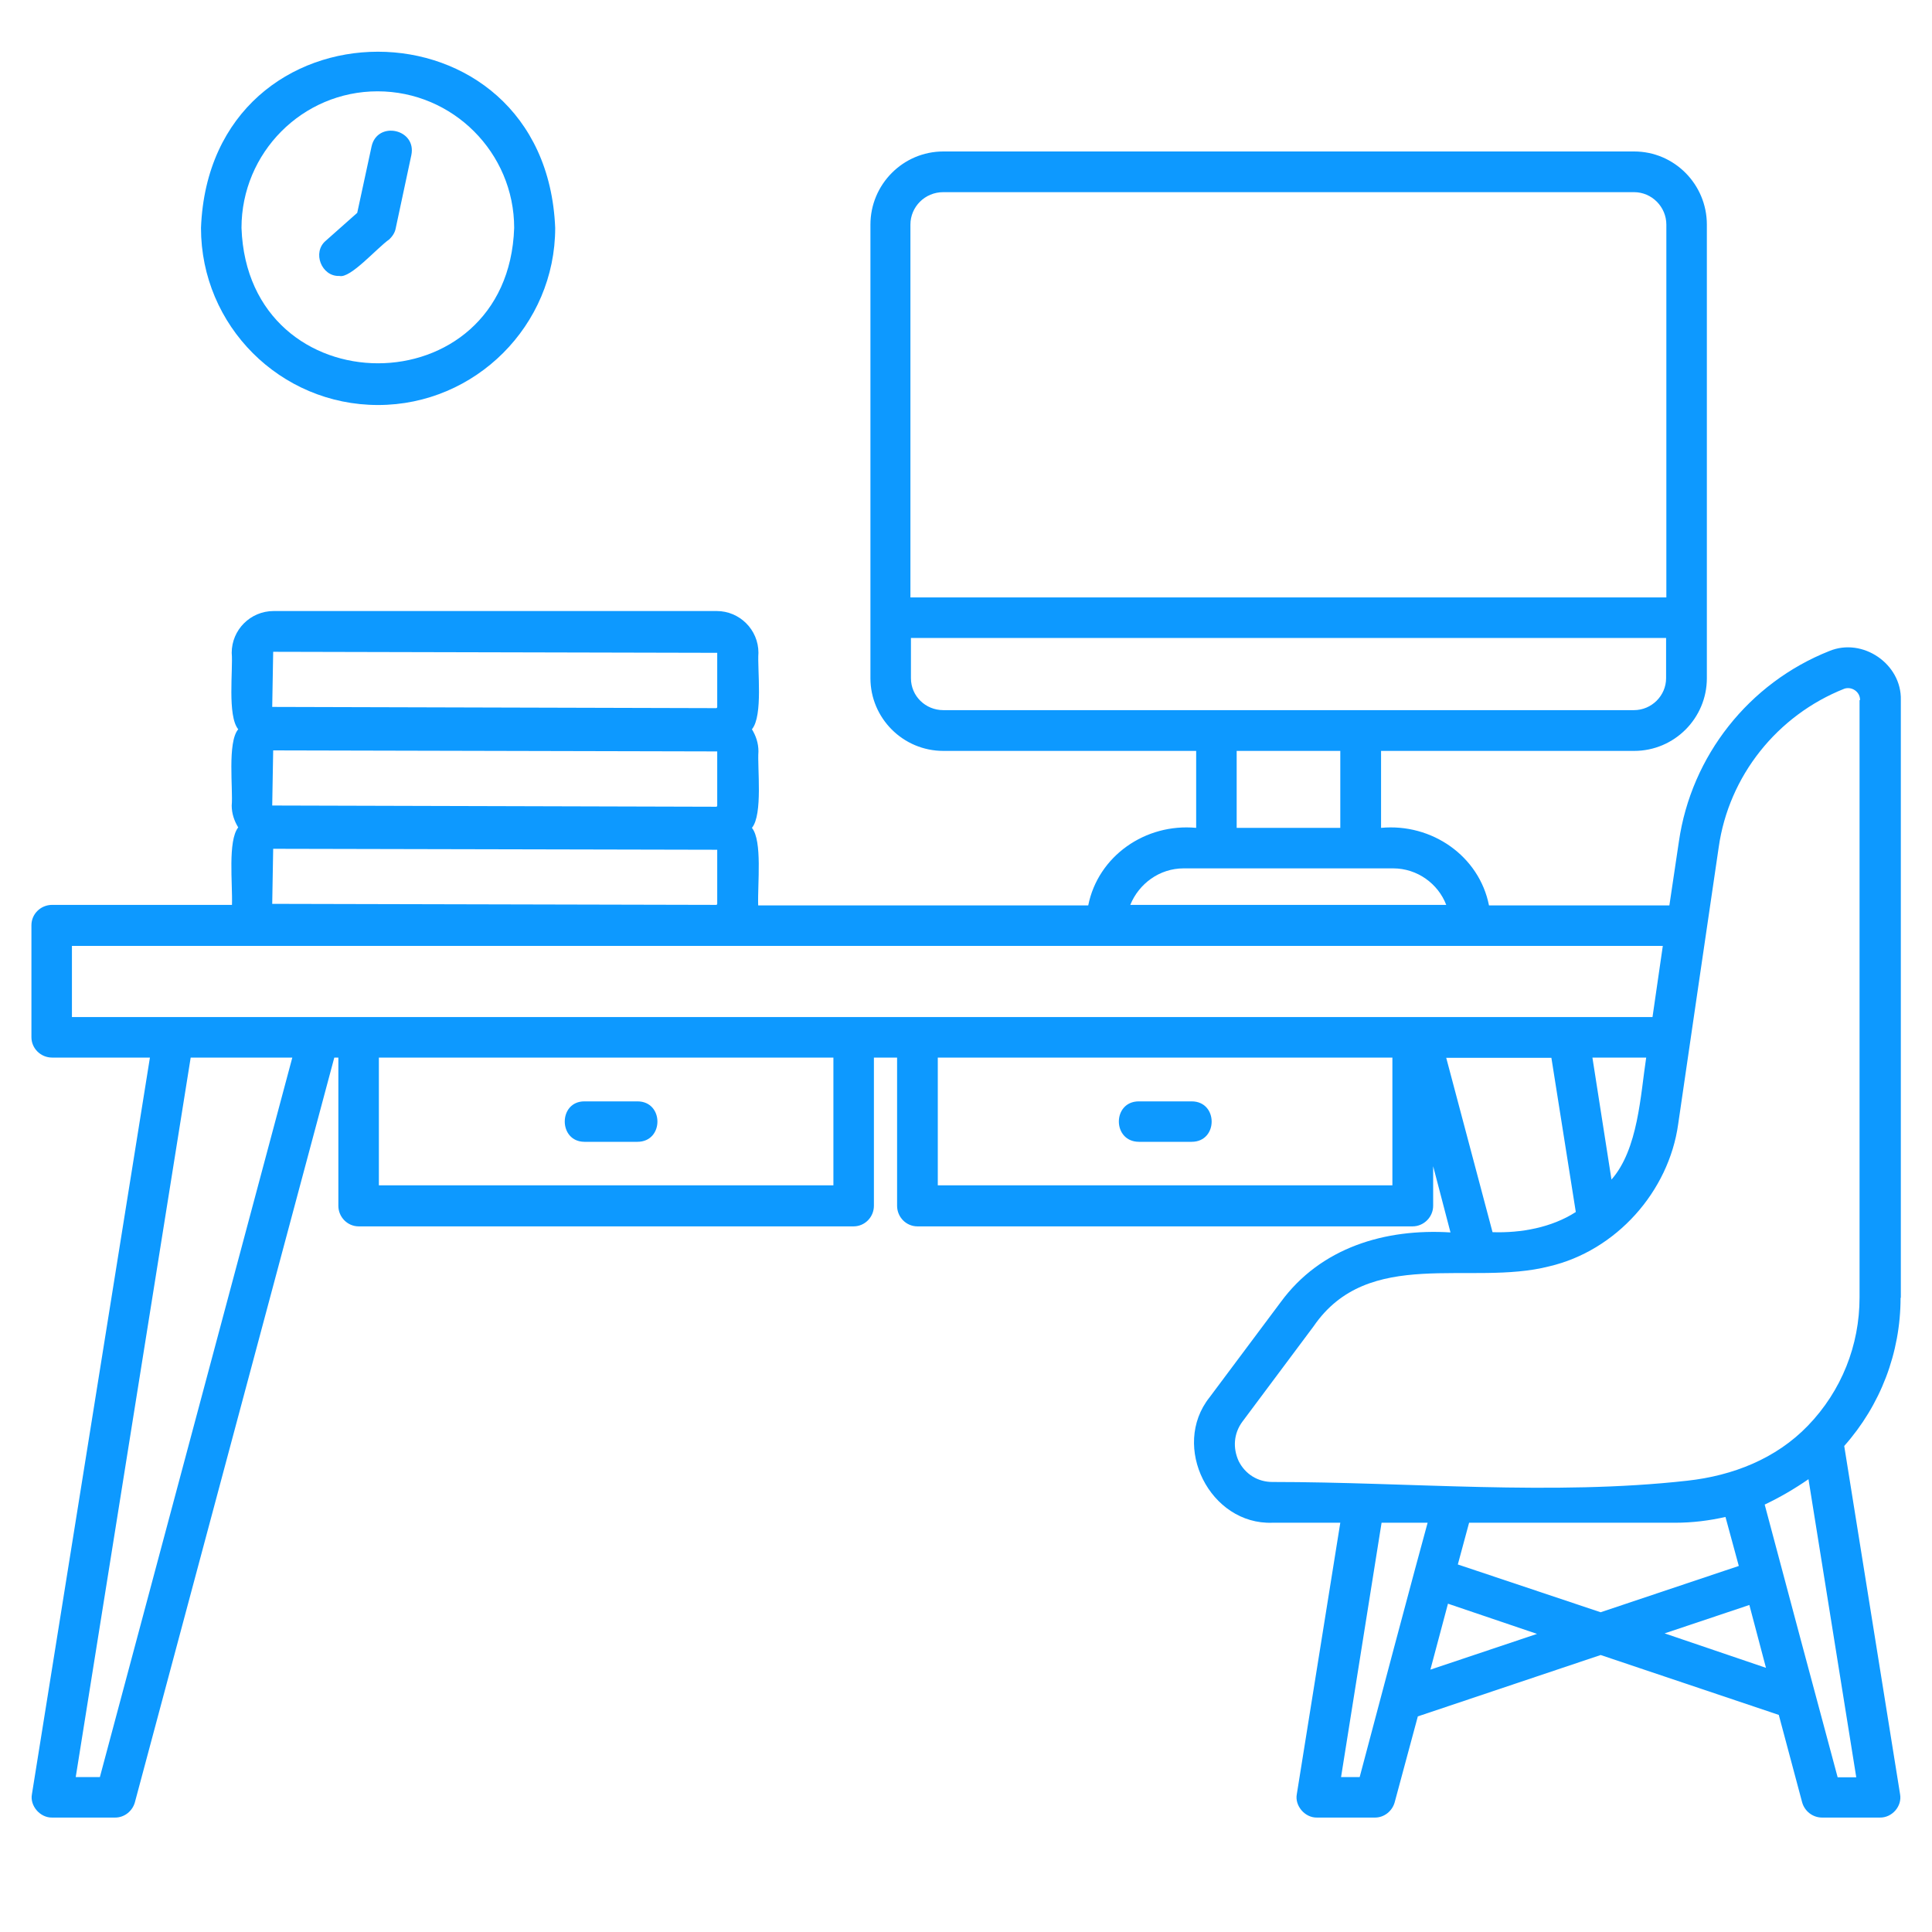 <svg xmlns="http://www.w3.org/2000/svg" xmlns:xlink="http://www.w3.org/1999/xlink" width="40" zoomAndPan="magnify" viewBox="0 0 30 30" height="40" preserveAspectRatio="xMidYMid meet" version="1.0"><defs><clipPath id="8fb71eea1f"><path d="M 0.484 0 L 29.516 0 L 29.516 29 L 0.484 29 Z M 0.484 0 " clip-rule="nonzero"/></clipPath></defs><g clip-path="url(#8fb71eea1f)"><path fill="#0d99ff" d="M 5.059 3.738 L 5.547 3.305 C 5.547 3.305 5.77 2.273 5.77 2.273 C 5.859 1.871 6.473 2 6.387 2.41 L 6.145 3.543 C 6.133 3.613 6.094 3.668 6.047 3.715 C 5.848 3.855 5.441 4.328 5.27 4.285 C 4.992 4.297 4.844 3.918 5.059 3.738 Z M 3.121 3.539 C 3.262 -0.109 8.473 -0.109 8.621 3.539 C 8.621 5.051 7.383 6.289 5.871 6.289 C 4.352 6.289 3.121 5.059 3.121 3.539 Z M 3.75 3.539 C 3.848 6.34 7.891 6.344 7.984 3.539 C 7.984 2.371 7.031 1.418 5.863 1.418 C 4.695 1.418 3.75 2.371 3.75 3.539 Z M 29.512 20.152 C 29.512 21.008 29.199 21.82 28.637 22.453 L 29.504 27.859 C 29.539 28.047 29.379 28.227 29.191 28.223 L 28.293 28.223 C 28.148 28.223 28.023 28.125 27.984 27.988 L 27.621 26.629 L 24.855 25.699 L 22.016 26.652 L 21.656 27.988 C 21.617 28.125 21.492 28.223 21.352 28.223 L 20.449 28.223 C 20.262 28.227 20.102 28.039 20.137 27.859 L 20.812 23.645 L 19.758 23.645 C 18.789 23.68 18.176 22.461 18.781 21.699 C 18.781 21.699 19.887 20.219 19.887 20.219 C 20.508 19.371 21.508 19.074 22.523 19.137 L 22.254 18.109 L 22.254 18.723 C 22.254 18.898 22.109 19.043 21.934 19.043 L 14.246 19.043 C 14.07 19.043 13.93 18.898 13.93 18.723 L 13.93 16.422 L 13.57 16.422 L 13.57 18.723 C 13.57 18.898 13.43 19.043 13.254 19.043 L 5.57 19.043 C 5.395 19.043 5.254 18.898 5.254 18.723 L 5.254 16.422 L 5.191 16.422 L 2.094 27.988 C 2.055 28.125 1.93 28.223 1.789 28.223 L 0.809 28.223 C 0.621 28.227 0.461 28.039 0.496 27.859 L 2.328 16.422 L 0.809 16.422 C 0.633 16.422 0.488 16.281 0.488 16.105 L 0.488 14.367 C 0.488 14.191 0.633 14.051 0.809 14.051 L 3.602 14.051 C 3.613 13.723 3.535 13.055 3.699 12.848 C 3.637 12.746 3.598 12.633 3.598 12.508 C 3.621 12.258 3.527 11.527 3.699 11.324 C 3.527 11.113 3.621 10.395 3.598 10.137 C 3.598 9.781 3.887 9.488 4.25 9.488 L 11.129 9.488 C 11.484 9.488 11.777 9.777 11.777 10.137 C 11.758 10.387 11.852 11.113 11.676 11.324 C 11.738 11.426 11.777 11.539 11.777 11.668 C 11.758 11.918 11.848 12.645 11.676 12.855 C 11.84 13.059 11.762 13.723 11.773 14.059 L 16.898 14.059 C 17.051 13.293 17.785 12.781 18.574 12.855 L 18.574 11.66 L 14.648 11.66 C 14.023 11.66 13.516 11.152 13.516 10.531 L 13.516 3.488 C 13.516 2.863 14.023 2.352 14.648 2.352 L 25.375 2.352 C 26 2.352 26.504 2.863 26.504 3.488 L 26.504 10.531 C 26.504 11.152 26 11.66 25.375 11.66 L 21.445 11.66 L 21.445 12.855 C 22.234 12.781 22.969 13.293 23.121 14.059 L 25.922 14.059 L 26.07 13.066 C 26.262 11.738 27.156 10.605 28.406 10.109 C 28.922 9.895 29.531 10.309 29.516 10.871 L 29.516 20.152 Z M 14.145 9.277 L 25.875 9.277 L 25.875 3.488 C 25.875 3.211 25.648 2.984 25.375 2.984 L 14.645 2.984 C 14.363 2.984 14.137 3.211 14.137 3.488 L 14.137 9.277 Z M 25.371 11.027 C 25.648 11.027 25.871 10.801 25.871 10.531 L 25.871 9.906 L 14.145 9.906 L 14.145 10.531 C 14.145 10.809 14.371 11.027 14.648 11.027 Z M 19.203 11.66 L 19.203 12.855 L 20.812 12.855 L 20.812 11.66 Z M 17.551 14.051 L 22.457 14.051 C 22.332 13.723 22.008 13.484 21.633 13.484 L 18.379 13.484 C 18.004 13.484 17.684 13.723 17.551 14.051 Z M 4.227 10.977 L 11.121 10.996 C 11.133 10.996 11.137 10.984 11.137 10.977 L 11.137 10.137 L 4.242 10.121 Z M 4.227 12.508 L 11.121 12.527 C 11.133 12.527 11.137 12.516 11.137 12.508 L 11.137 11.668 L 4.242 11.652 Z M 4.227 14.035 L 11.121 14.051 C 11.133 14.051 11.137 14.039 11.137 14.035 L 11.137 13.195 L 4.242 13.18 Z M 4.539 16.422 L 2.961 16.422 L 1.176 27.594 L 1.551 27.594 Z M 12.941 16.422 L 5.883 16.422 L 5.883 18.406 L 12.941 18.406 Z M 21.621 16.422 L 14.562 16.422 L 14.562 18.406 L 21.621 18.406 Z M 25.66 15.793 C 25.699 15.52 25.781 14.965 25.82 14.688 L 1.117 14.688 L 1.117 15.793 Z M 24.727 16.422 L 25.023 18.316 C 25.438 17.844 25.473 17.004 25.562 16.422 Z M 23.176 19.133 C 23.617 19.148 24.094 19.062 24.469 18.82 L 24.09 16.426 L 22.457 16.426 Z M 22.168 23.645 L 21.453 23.645 L 20.824 27.594 L 21.113 27.594 C 21.254 27.055 22.035 24.121 22.168 23.645 Z M 23.867 25.371 L 22.484 24.902 L 22.211 25.926 Z M 24.855 25.035 L 27 24.316 L 26.793 23.555 C 26.539 23.613 26.277 23.645 26.012 23.645 L 22.812 23.645 L 22.637 24.293 Z M 27.422 25.898 L 27.164 24.922 L 25.848 25.363 Z M 28.082 22.969 C 27.867 23.117 27.641 23.25 27.402 23.363 C 27.594 24.086 28.324 26.82 28.535 27.598 L 28.824 27.598 Z M 28.883 10.871 C 28.883 10.734 28.746 10.656 28.637 10.695 C 27.594 11.109 26.844 12.051 26.688 13.156 L 26.375 15.289 C 26.301 15.793 26.133 16.941 26.059 17.453 C 25.914 18.504 25.094 19.422 24.055 19.664 C 22.832 19.977 21.25 19.352 20.398 20.594 L 19.293 22.074 C 19.156 22.258 19.141 22.484 19.234 22.688 C 19.336 22.891 19.531 23.012 19.758 23.012 C 21.871 23.012 24.113 23.227 26.203 22.992 C 26.906 22.914 27.578 22.652 28.074 22.137 C 28.594 21.598 28.875 20.891 28.875 20.148 L 28.875 10.871 Z M 17.684 17.73 L 18.504 17.73 C 18.918 17.73 18.918 17.102 18.504 17.102 L 17.684 17.102 C 17.27 17.102 17.27 17.727 17.684 17.73 Z M 9.074 17.73 L 9.898 17.73 C 10.312 17.73 10.312 17.102 9.898 17.102 L 9.074 17.102 C 8.668 17.102 8.668 17.727 9.074 17.73 Z M 9.074 17.73 " fill-opacity="1" fill-rule="nonzero"/></g></svg>